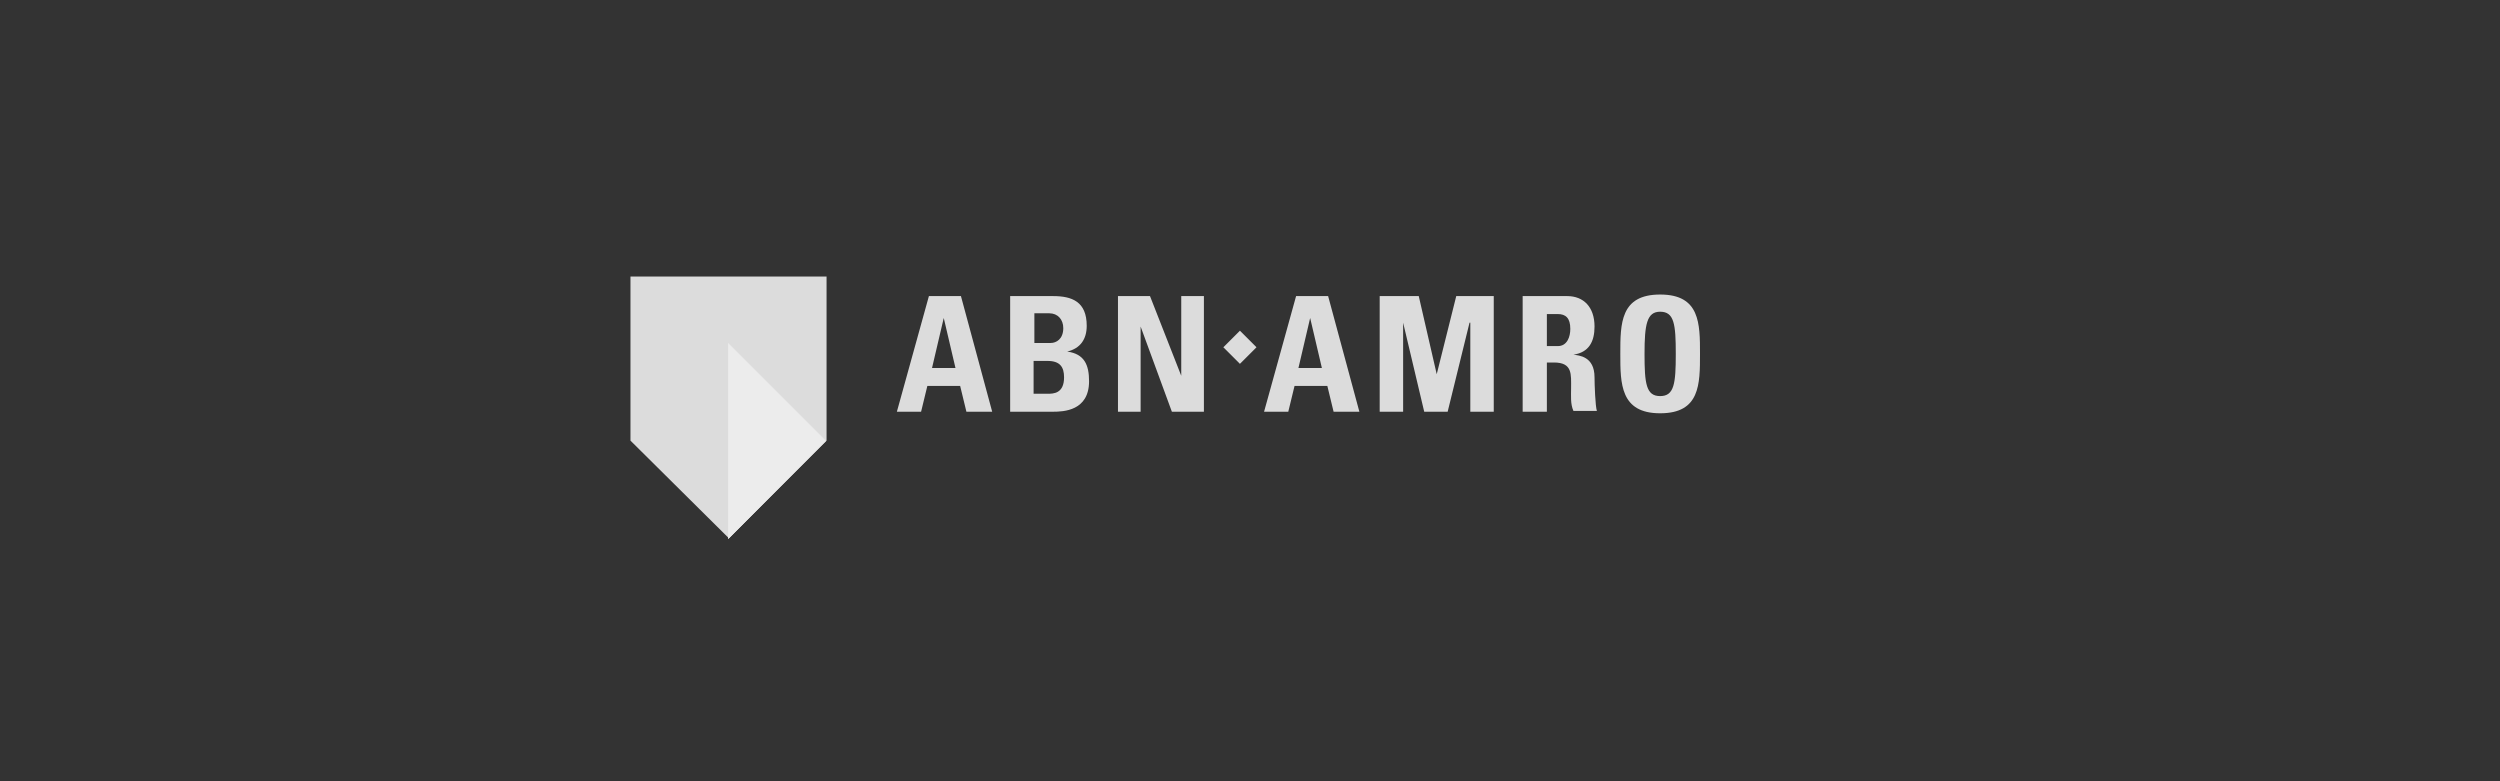 <?xml version="1.0" encoding="utf-8"?>
<!-- Generator: Adobe Illustrator 22.0.0, SVG Export Plug-In . SVG Version: 6.00 Build 0)  -->
<svg version="1.1" id="Laag_1" xmlns="http://www.w3.org/2000/svg" xmlns:xlink="http://www.w3.org/1999/xlink" x="0px" y="0px"
	 viewBox="0 0 320 100" style="enable-background:new 0 0 320 100;" xml:space="preserve">
<rect x="0" y="0" width="320" height="100" fill="#333333" stroke="none"/>
<style type="text/css">
	.st0{fill:#DCDCDC;}
	.st1{fill:#ECECEC;}
</style>
<g>
	<g>
		<polygon class="st0" points="105.7,56.5 93.2,69 93.2,68.8 93.2,43.8 105.7,56.3 		"/>
		<path class="st0" d="M114.8,52.7l4.1-14.8h4.1l4,14.8h-3.3l-0.8-3.3h-4.2l-0.8,3.3H114.8z M120.8,40.7L120.8,40.7l-1.5,6.4h3
			L120.8,40.7z"/>
		<path class="st0" d="M132.4,50.4h1.7c0.7,0,2.1,0,2.1-2.1c0-1.3-0.5-2.1-2.1-2.1h-1.8V50.4z M132.4,43.9h2.1
			c0.7,0,1.6-0.5,1.6-1.9c0-1.1-0.7-1.9-1.8-1.9h-1.9V43.9z M129.3,52.7V37.9h5.5c2.4,0,4.3,0.7,4.3,3.8c0,1.7-0.8,2.9-2.5,3.3v0
			c2.2,0.3,2.8,1.7,2.8,3.8c0,3.8-3.3,3.9-4.6,3.9H129.3z"/>
		<polygon class="st0" points="143.1,52.7 143.1,37.9 147.2,37.9 151.2,48.1 151.2,48.1 151.2,37.9 154.1,37.9 154.1,52.7 150,52.7 
			146,41.8 146,41.8 146,52.7 		"/>
		<path class="st0" d="M161.8,52.7l4.1-14.8h4.1l4,14.8h-3.3l-0.8-3.3h-4.2l-0.8,3.3H161.8z M167.7,40.7L167.7,40.7l-1.5,6.4h3
			L167.7,40.7z"/>
		<polygon class="st0" points="176.6,52.7 176.6,37.9 181.6,37.9 183.9,47.9 183.9,47.9 186.4,37.9 191.2,37.9 191.2,52.7 
			188.2,52.7 188.2,41.3 188.1,41.3 185.3,52.7 182.3,52.7 179.6,41.3 179.6,41.3 179.6,52.7 		"/>
		<path class="st0" d="M198,44.3h1.4c1.2,0,1.6-1.2,1.6-2.2c0-1.4-0.6-1.9-1.6-1.9H198V44.3z M198,52.7h-3.1V37.9h5.7
			c2.1,0,3.5,1.4,3.5,3.9c0,1.9-0.7,3.3-2.7,3.6v0c0.7,0.1,2.7,0.2,2.7,2.9c0,0.9,0.1,3.7,0.3,4.3h-3c-0.4-0.9-0.3-1.9-0.3-2.9
			c0-1.8,0.2-3.3-2.2-3.3H198V52.7z"/>
		<path class="st0" d="M214.5,45.3c0-3.8-0.2-5.4-2-5.4c-1.7,0-2,1.6-2,5.4c0,3.8,0.2,5.4,2,5.4C214.3,50.7,214.5,49.1,214.5,45.3
			 M207.4,45.3c0-3.9,0-7.6,5.1-7.6c5.1,0,5.1,3.7,5.1,7.6c0,3.9,0,7.6-5.1,7.6C207.4,52.9,207.4,49.1,207.4,45.3"/>
		<rect x="157.2" y="42.9" transform="matrix(0.707 -0.707 0.707 0.707 15.117 125.261)" class="st0" width="3" height="3"/>
		<polygon class="st0" points="93.3,68.9 105.8,56.4 105.8,35.4 80.7,35.4 80.7,56.4 		"/>
		<g>
			<polygon class="st1" points="105.7,56.4 93.2,43.9 93.2,69 			"/>
		</g>
	</g>
</g>
</svg>
